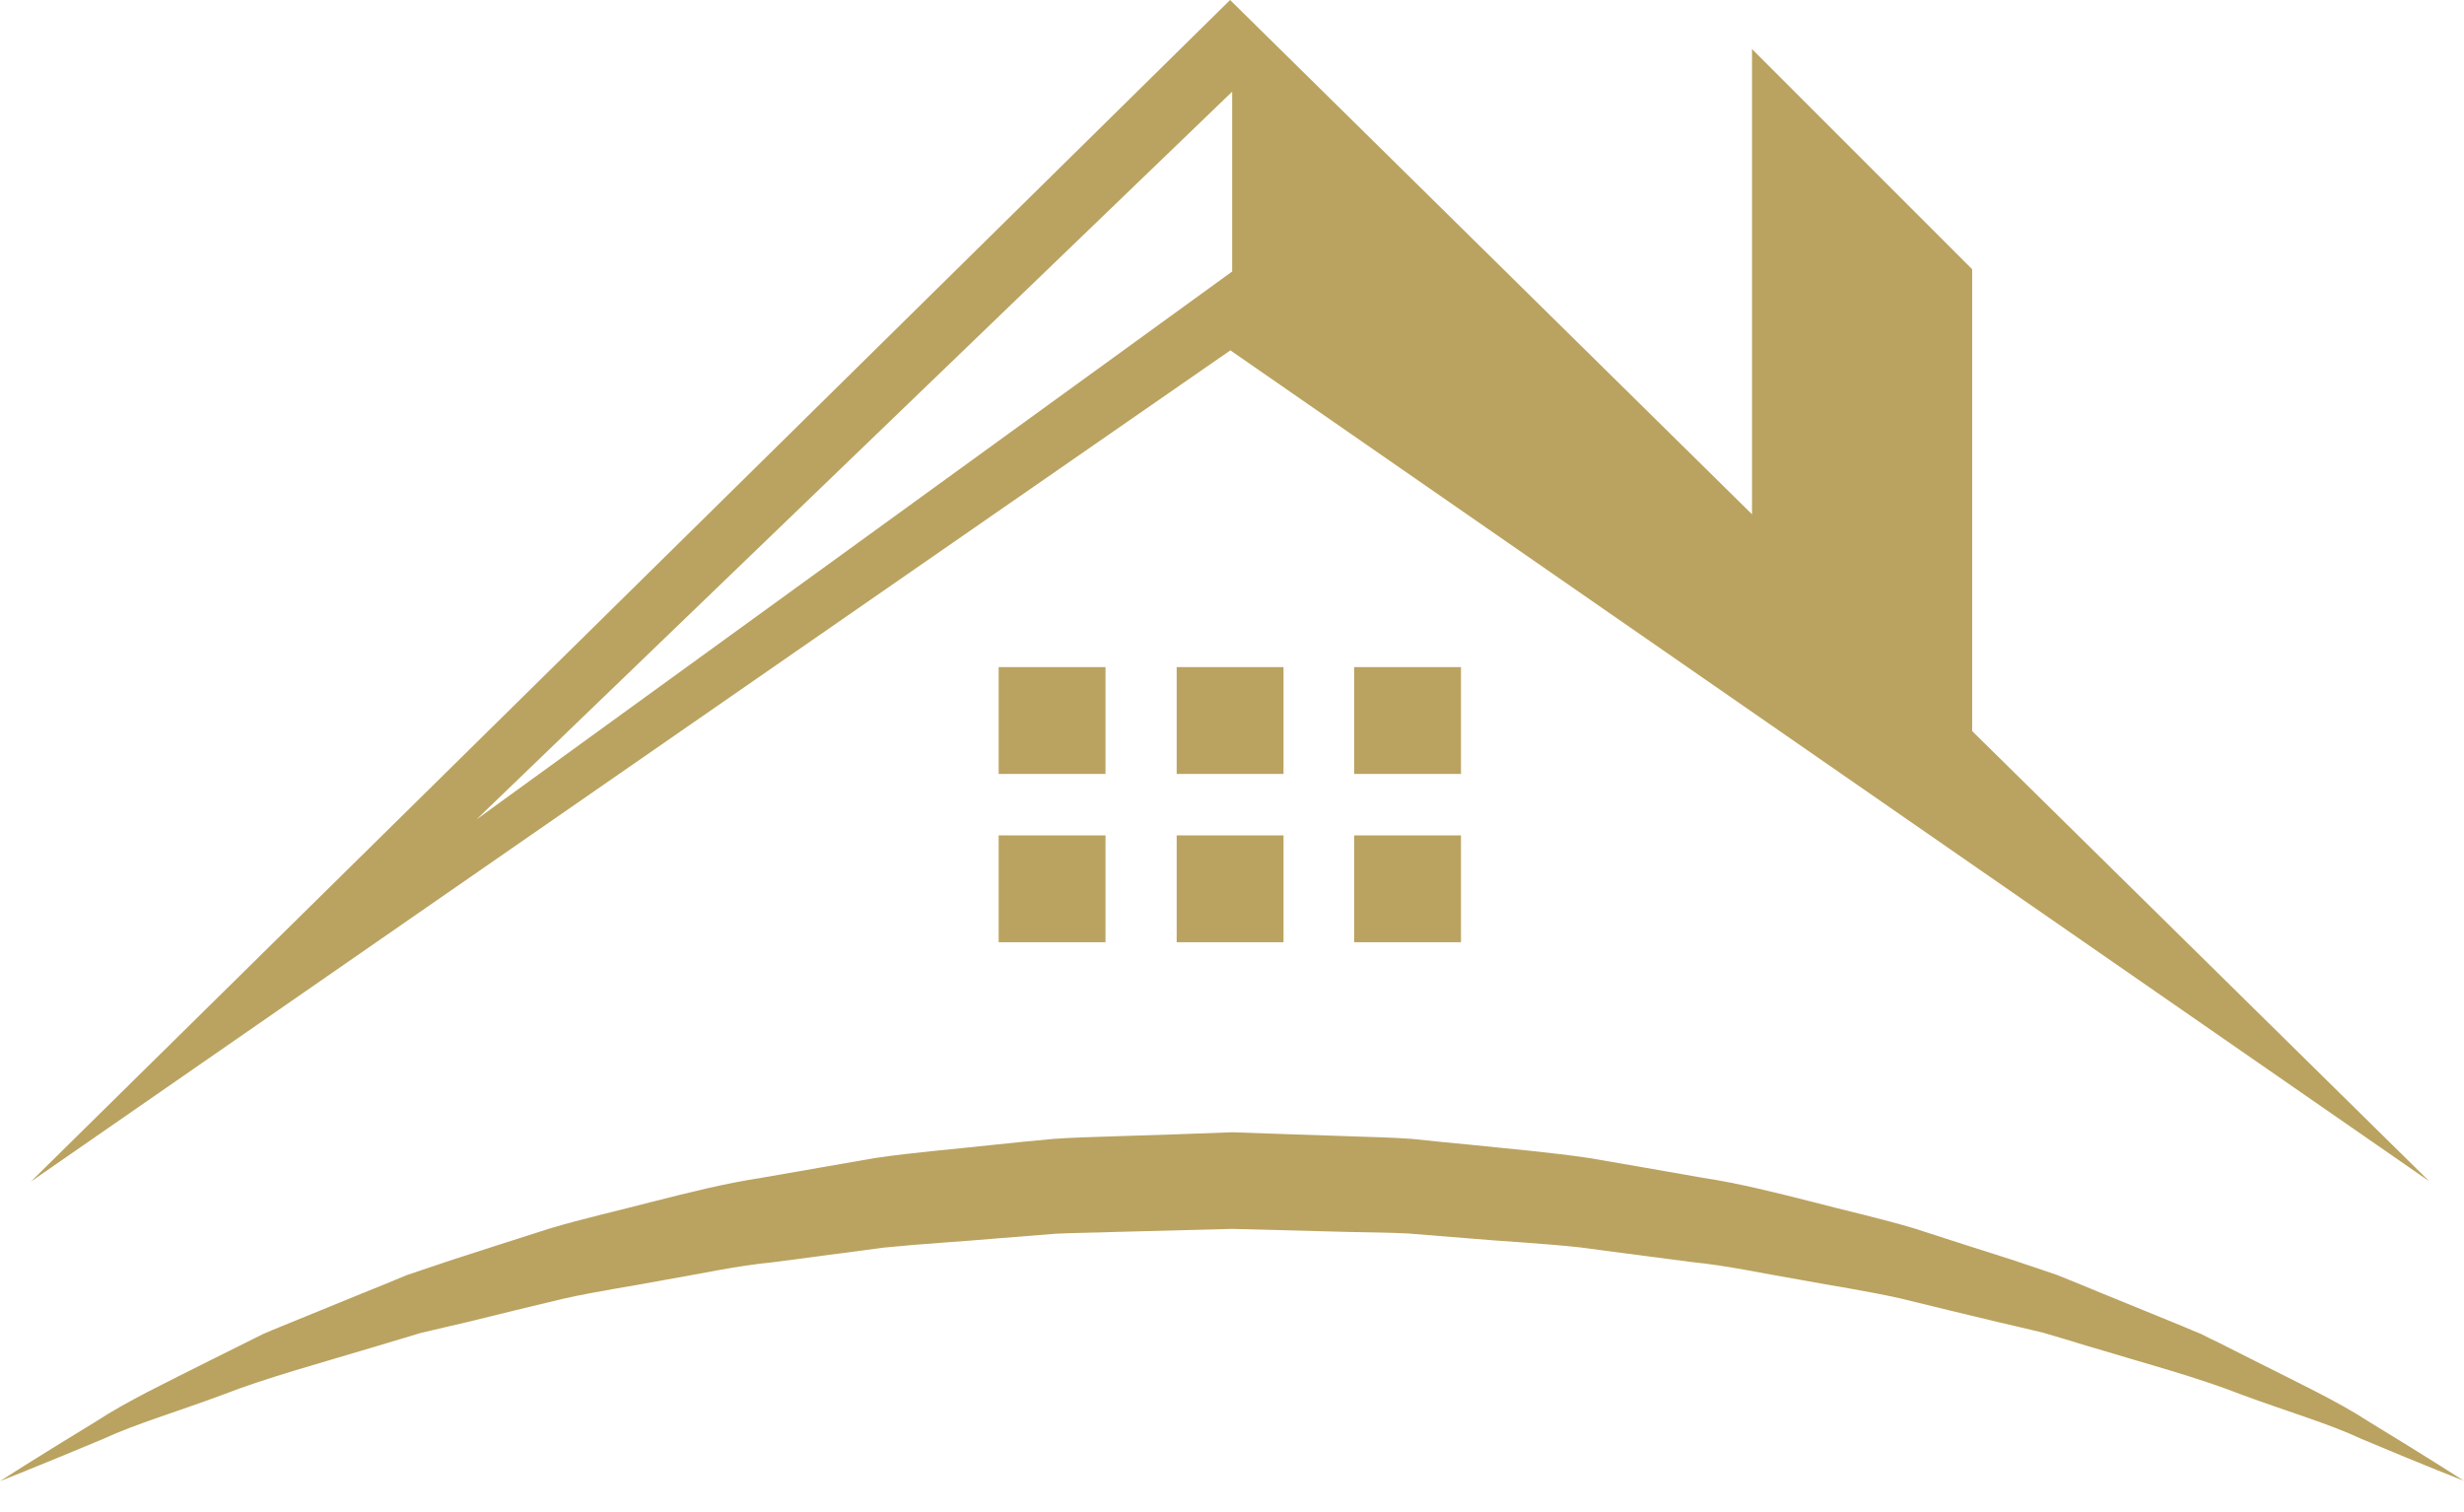 <svg width="44" height="27" viewBox="0 0 44 27" fill="none" xmlns="http://www.w3.org/2000/svg">
<path d="M44 26.442C44 26.442 43.326 26.181 42.161 25.69C41.583 25.419 40.853 25.208 40.037 24.906C39.23 24.589 38.28 24.337 37.262 24.03C37.01 23.952 36.748 23.874 36.482 23.796C36.212 23.732 35.941 23.667 35.661 23.603C35.106 23.47 34.533 23.332 33.941 23.186C33.35 23.053 32.735 22.961 32.111 22.846C31.488 22.741 30.855 22.599 30.199 22.534C29.547 22.452 28.882 22.36 28.213 22.273C27.543 22.2 26.855 22.168 26.172 22.108C25.828 22.08 25.484 22.053 25.14 22.025C24.796 22.007 24.447 22.007 24.098 21.998C23.401 21.979 22.704 21.961 22.002 21.943C21.3 21.961 20.599 21.979 19.902 21.998C19.548 22.012 19.195 22.012 18.847 22.03C18.503 22.057 18.159 22.085 17.819 22.112C17.136 22.172 16.457 22.209 15.787 22.277C15.118 22.365 14.453 22.452 13.801 22.539C13.145 22.603 12.512 22.745 11.889 22.851C11.265 22.97 10.65 23.057 10.059 23.19C9.467 23.332 8.894 23.47 8.339 23.608C8.059 23.672 7.788 23.736 7.518 23.8C7.252 23.878 6.995 23.956 6.738 24.034C5.72 24.341 4.775 24.594 3.963 24.91C3.146 25.213 2.413 25.429 1.839 25.695C0.679 26.181 0 26.447 0 26.447C0 26.447 0.619 26.048 1.72 25.378C2.266 25.02 2.963 24.69 3.761 24.287C3.963 24.186 4.165 24.085 4.38 23.979C4.486 23.924 4.596 23.874 4.701 23.819C4.811 23.773 4.926 23.722 5.041 23.677C5.504 23.488 5.986 23.291 6.49 23.085C6.742 22.984 7.004 22.878 7.265 22.768C7.531 22.677 7.807 22.585 8.082 22.493C8.641 22.314 9.215 22.126 9.811 21.938C10.407 21.759 11.026 21.622 11.659 21.456C12.292 21.296 12.939 21.131 13.604 21.03C14.269 20.915 14.943 20.796 15.631 20.677C16.319 20.576 17.026 20.521 17.732 20.443C18.085 20.406 18.443 20.369 18.801 20.337C19.154 20.31 19.507 20.305 19.86 20.291C20.571 20.269 21.287 20.246 22.002 20.218C22.718 20.241 23.438 20.269 24.153 20.291C24.511 20.305 24.869 20.31 25.222 20.337C25.575 20.374 25.928 20.411 26.282 20.443C26.983 20.516 27.685 20.576 28.373 20.677C29.057 20.796 29.735 20.911 30.401 21.03C31.066 21.131 31.712 21.296 32.345 21.456C32.978 21.622 33.597 21.759 34.194 21.938C34.785 22.131 35.363 22.314 35.923 22.493C36.203 22.585 36.473 22.677 36.739 22.768C37.001 22.874 37.262 22.979 37.514 23.085C38.019 23.291 38.505 23.488 38.964 23.677C39.078 23.727 39.193 23.773 39.303 23.819C39.413 23.874 39.519 23.929 39.629 23.979C39.84 24.085 40.051 24.19 40.248 24.291C41.046 24.695 41.748 25.025 42.289 25.378C43.381 26.043 44 26.442 44 26.442Z" fill="#BAA360"/>
<path d="M17.833 16.824H19.741V14.916H17.833V16.824ZM21.007 16.824H22.92V14.916H21.012V16.824H21.007ZM43.381 21.094L35.217 13.054V4.807L31.286 0.876V9.183L23.493 1.504L21.966 0L20.439 1.504L0.551 21.099L21.971 6.256L43.381 21.094ZM22.003 1.637V4.848L8.509 14.632L22.003 1.637ZM17.833 13.82H19.741V11.912H17.833V13.82ZM21.007 13.82H22.92V11.912H21.012V13.82H21.007ZM24.181 13.82H26.089V11.912H24.181V13.82ZM24.181 16.824H26.089V14.916H24.181V16.824Z" fill="#BAA360"/>
</svg>

